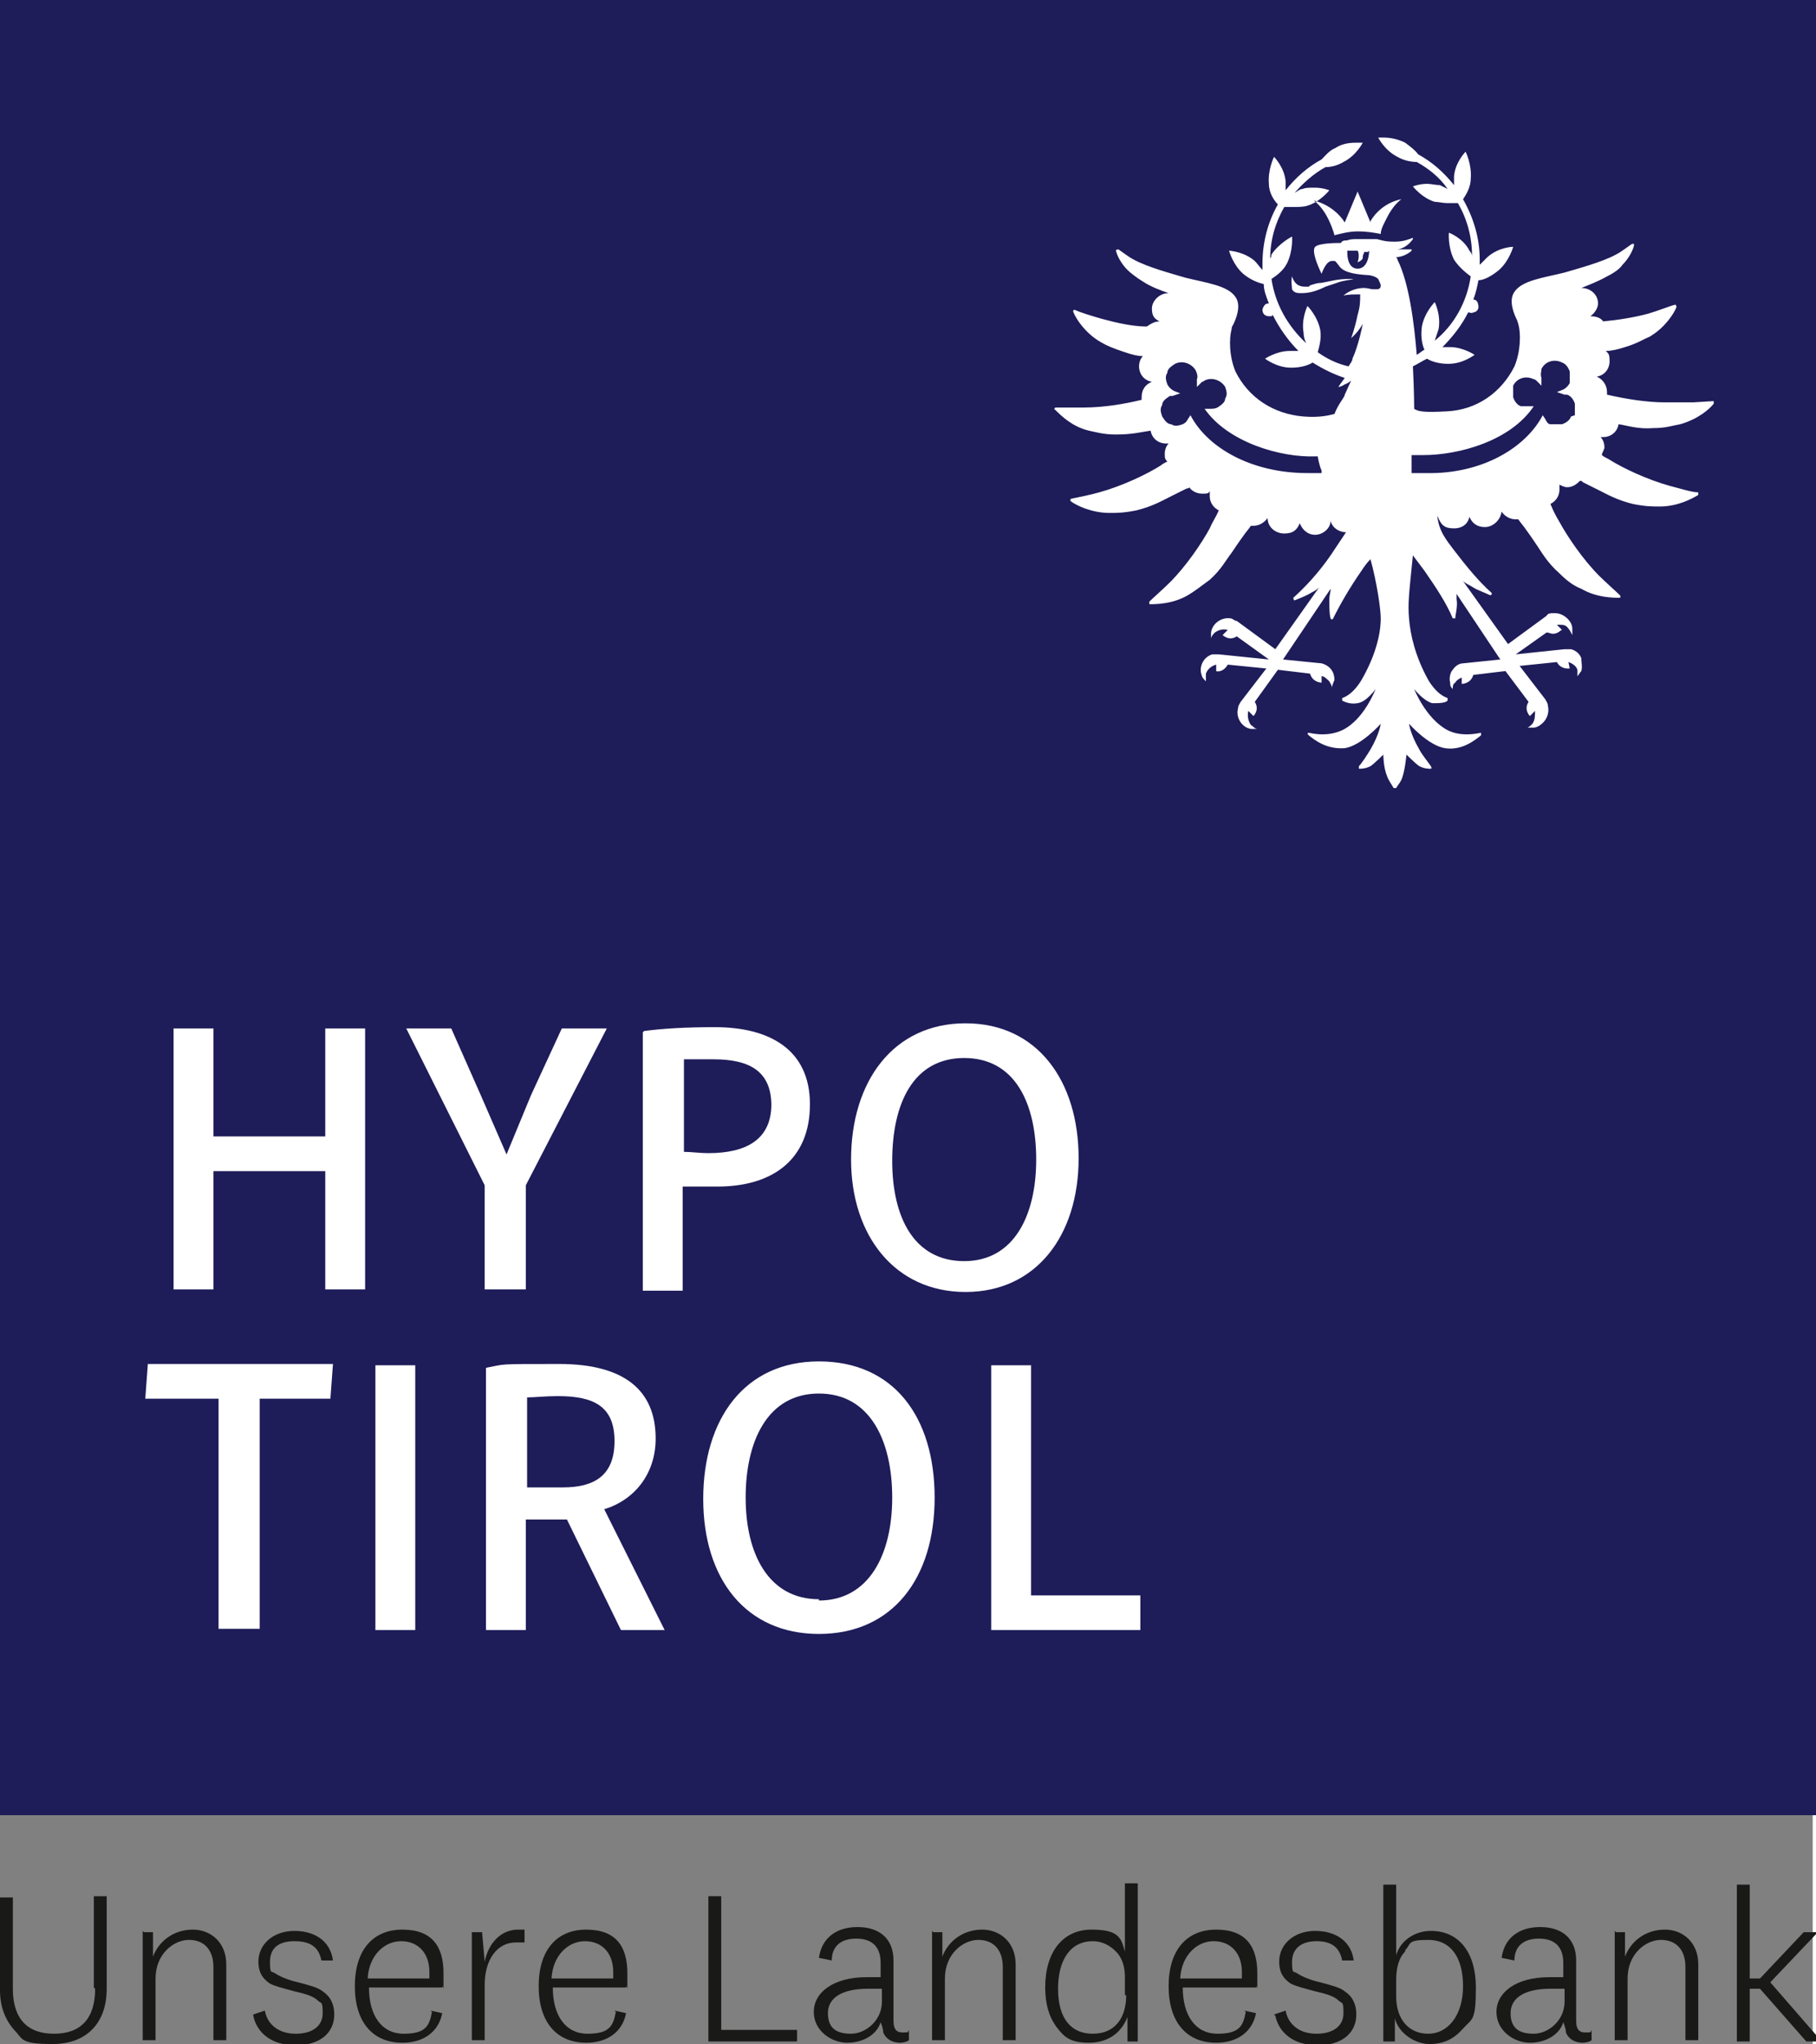 <svg width="141.7" height="159.5" preserveAspectRatio="xMinYMin meet" viewBox="0 0 141 159" xmlns="http://www.w3.org/2000/svg" version="1.0" fill-rule="evenodd" xmlns:xlink="http://www.w3.org/1999/xlink"><rect x="0" y="0" width="141" height="159" fill="#808080" stroke="none"/><title>...</title><desc>...</desc><g id="group" transform="scale(1,-1) translate(0,-159)" clip="0 0 141 159"><g transform=""><g transform=" matrix(1,0,0,-1,0,159.5)"><g transform=""><g transform=""><path d="M 7.3 155.1 L 7.3 148 L 8.3 148 L 8.3 155.2 C 8.3 157.9 6.7 159.5 4.1 159.5 C 1.5 159.5 1.8 159.1 1.1 158.4 C 0.4 157.6 0 156.6 0 155.3 L 0 148.1 L 1 148.1 L 1 155.2 C 1 157.5 2.1 158.7 4.2 158.7 C 6.3 158.7 7.4 157.5 7.4 155.2 Z " style="stroke: none; stroke-linecap: butt; stroke-width: 1; fill: rgb(10%,10%,9%); fill-rule: evenodd;"/></g><g transform=""><path d="M 11.2 150.8 L 11.9 150.8 L 11.9 152.7 C 12.4 151.4 13.6 150.6 15 150.6 C 16.4 150.6 17.6 151.6 17.6 153.3 L 17.6 159.2 L 16.6 159.2 L 16.6 153.5 C 16.6 152.2 15.9 151.4 14.7 151.4 C 13.5 151.4 12.1 152.5 12.1 154.4 L 12.1 159.2 L 11.1 159.2 L 11.1 150.7 Z " style="stroke: none; stroke-linecap: butt; stroke-width: 1; fill: rgb(10%,10%,9%); fill-rule: evenodd;"/></g><g transform=""><path d="M 19.7 157.2 L 20.6 156.9 C 20.8 158 21.7 158.7 23 158.7 C 24.3 158.7 25.1 158.1 25.1 157.1 C 25.1 156.1 25 156.4 24.7 156.1 C 24.4 155.8 23.8 155.6 22.9 155.4 C 21.8 155.1 21.4 155 21 154.8 C 20.4 154.4 20.1 153.9 20.1 153.1 C 20.1 151.7 21.3 150.7 22.9 150.7 C 24.5 150.7 25.7 151.5 25.9 153 L 25 153 C 24.8 152 24.2 151.5 22.9 151.5 C 21.6 151.5 21 152.1 21 153.1 C 21 154.1 21.1 153.8 21.4 154 C 21.7 154.2 22.3 154.5 23.2 154.7 C 24.3 155 24.7 155.1 25.1 155.4 C 25.7 155.8 26 156.4 26 157.2 C 26 158.7 24.8 159.6 23 159.6 C 21.2 159.6 20 158.7 19.7 157.3 Z " style="stroke: none; stroke-linecap: butt; stroke-width: 1; fill: rgb(10%,10%,9%); fill-rule: evenodd;"/></g><g transform=""><path d="M 33.5 156.9 L 34.4 157.1 C 34.1 158.6 32.9 159.4 31.3 159.4 C 29 159.4 27.6 157.8 27.6 155 C 27.6 152.2 29 150.6 31.3 150.6 C 33.6 150.6 34.5 151.9 34.5 154 C 34.5 156.1 34.5 154.7 34.4 155.1 L 28.7 155.1 C 28.7 157.3 29.7 158.7 31.4 158.7 C 33.1 158.7 33.4 158.1 33.6 157 Z M 28.6 154.4 L 33.4 154.4 C 33.4 154.3 33.4 154.2 33.4 153.9 C 33.4 152.4 32.5 151.5 31.2 151.5 C 29.9 151.5 28.7 152.6 28.6 154.4 Z " style="stroke: none; stroke-linecap: butt; stroke-width: 1; fill: rgb(10%,10%,9%); fill-rule: evenodd;"/></g><g transform=""><path d="M 36.7 159.3 L 36.7 150.8 L 37.5 150.8 L 37.7 153.1 C 38 151.6 39 150.6 40.3 150.6 C 41.6 150.6 40.7 150.6 40.8 150.6 L 40.8 151.6 C 40.6 151.6 40.4 151.6 40.1 151.6 C 38.7 151.6 37.7 152.9 37.7 154.9 L 37.7 159.2 L 36.7 159.2 Z " style="stroke: none; stroke-linecap: butt; stroke-width: 1; fill: rgb(10%,10%,9%); fill-rule: evenodd;"/></g><g transform=""><path d="M 47.8 156.9 L 48.7 157.1 C 48.4 158.6 47.2 159.4 45.6 159.4 C 43.3 159.4 41.9 157.8 41.9 155 C 41.9 152.2 43.3 150.6 45.6 150.6 C 47.9 150.6 48.8 151.9 48.8 154 C 48.8 156.1 48.8 154.7 48.7 155.1 L 43 155.1 C 43 157.3 44 158.7 45.7 158.7 C 47.4 158.7 47.7 158.1 47.9 157 Z M 42.9 154.4 L 47.7 154.4 C 47.7 154.3 47.7 154.2 47.7 153.9 C 47.7 152.4 46.8 151.5 45.5 151.5 C 44.2 151.5 43 152.6 42.9 154.4 Z " style="stroke: none; stroke-linecap: butt; stroke-width: 1; fill: rgb(10%,10%,9%); fill-rule: evenodd;"/></g><g transform=""><path d="M 55.1 159.3 L 55.1 148 L 56.1 148 L 56.1 158.4 L 62 158.4 L 62 159.3 L 55.1 159.3 Z " style="stroke: none; stroke-linecap: butt; stroke-width: 1; fill: rgb(10%,10%,9%); fill-rule: evenodd;"/></g><g transform=""><path d="M 69.5 153.3 L 69.5 157.7 C 69.5 158.3 69.7 158.6 70.2 158.6 C 70.7 158.6 70.6 158.6 70.7 158.4 L 70.7 159.2 C 70.6 159.3 70.3 159.4 70 159.4 C 69.4 159.4 68.9 159.1 68.7 158.6 C 68.7 158.5 68.7 158.3 68.5 157.8 C 68.2 158.8 67.1 159.4 65.9 159.4 C 64.7 159.4 63.3 158.5 63.3 157 C 63.3 155.5 64.8 154.3 67.4 154.3 C 70 154.3 68.1 154.3 68.5 154.3 L 68.5 153.2 C 68.5 151.9 67.8 151.3 66.6 151.3 C 65.4 151.3 64.7 151.9 64.7 153 L 63.7 152.8 C 63.9 151.3 65 150.4 66.7 150.4 C 68.4 150.4 69.5 151.3 69.5 153 Z M 68.6 156.1 L 68.6 155.2 C 68.3 155.2 67.9 155.2 67.5 155.2 C 65.5 155.2 64.4 155.9 64.4 157.1 C 64.4 158.3 65.1 158.7 66.2 158.7 C 67.3 158.7 68.6 157.7 68.6 156.2 Z " style="stroke: none; stroke-linecap: butt; stroke-width: 1; fill: rgb(10%,10%,9%); fill-rule: evenodd;"/></g><g transform=""><path d="M 72.6 150.8 L 73.3 150.8 L 73.3 152.7 C 73.8 151.4 75 150.6 76.4 150.6 C 77.8 150.6 79 151.6 79 153.3 L 79 159.2 L 78 159.2 L 78 153.5 C 78 152.2 77.3 151.4 76.1 151.4 C 74.9 151.4 73.5 152.5 73.5 154.4 L 73.5 159.2 L 72.5 159.2 L 72.5 150.7 Z " style="stroke: none; stroke-linecap: butt; stroke-width: 1; fill: rgb(10%,10%,9%); fill-rule: evenodd;"/></g><g transform=""><path d="M 88.5 159.3 L 87.7 159.3 L 87.7 157.4 C 87.2 158.7 86.1 159.4 84.7 159.4 C 83.3 159.4 82.8 159 82.2 158.2 C 81.6 157.4 81.3 156.4 81.3 155.1 C 81.3 152.3 82.7 150.6 84.9 150.6 C 87.1 150.6 87.2 151.3 87.5 152.3 L 87.5 147 L 88.5 147 L 88.5 159.2 Z M 87.5 155.7 L 87.5 154.3 C 87.5 153.5 87.3 152.8 86.8 152.3 C 86.3 151.8 85.7 151.5 85 151.5 C 83.3 151.5 82.3 152.9 82.3 155.2 C 82.3 157.5 83.3 158.7 85 158.7 C 86.7 158.7 87.6 157.5 87.6 155.7 Z " style="stroke: none; stroke-linecap: butt; stroke-width: 1; fill: rgb(10%,10%,9%); fill-rule: evenodd;"/></g><g transform=""><path d="M 96.8 156.9 L 97.7 157.1 C 97.4 158.6 96.2 159.4 94.6 159.4 C 92.3 159.4 90.9 157.8 90.9 155 C 90.9 152.2 92.3 150.6 94.6 150.6 C 96.9 150.6 97.8 151.9 97.8 154 C 97.8 156.1 97.8 154.7 97.7 155.1 L 92 155.1 C 92 157.3 93 158.7 94.7 158.7 C 96.4 158.7 96.7 158.1 96.9 157 Z M 91.8 154.4 L 96.6 154.4 C 96.6 154.3 96.6 154.2 96.6 153.9 C 96.6 152.4 95.7 151.5 94.4 151.5 C 93.1 151.5 91.9 152.6 91.8 154.4 Z " style="stroke: none; stroke-linecap: butt; stroke-width: 1; fill: rgb(10%,10%,9%); fill-rule: evenodd;"/></g><g transform=""><path d="M 99.1 157.2 L 100 156.9 C 100.2 158 101.1 158.7 102.4 158.7 C 103.7 158.7 104.5 158.1 104.5 157.1 C 104.5 156.1 104.4 156.4 104.1 156.1 C 103.8 155.8 103.2 155.6 102.3 155.4 C 101.2 155.1 100.8 155 100.4 154.8 C 99.8 154.4 99.5 153.9 99.5 153.1 C 99.5 151.7 100.7 150.7 102.3 150.7 C 103.9 150.7 105.1 151.5 105.3 153 L 104.4 153 C 104.2 152 103.6 151.5 102.4 151.5 C 101.2 151.5 100.5 152.1 100.5 153.1 C 100.5 154.1 100.6 153.8 100.9 154 C 101.2 154.2 101.8 154.5 102.7 154.7 C 103.8 155 104.2 155.1 104.6 155.4 C 105.2 155.8 105.5 156.4 105.5 157.2 C 105.5 158.7 104.3 159.6 102.5 159.6 C 100.7 159.6 99.5 158.7 99.2 157.3 Z " style="stroke: none; stroke-linecap: butt; stroke-width: 1; fill: rgb(10%,10%,9%); fill-rule: evenodd;"/></g><g transform=""><path d="M 107.6 147.1 L 108.6 147.1 L 108.6 152.6 C 108.9 151.5 110 150.7 111.3 150.7 C 113.5 150.7 114.8 152.4 114.8 155.1 C 114.8 157.8 114.5 157.5 113.8 158.3 C 113.1 159.1 112.3 159.5 111.2 159.5 C 110.1 159.5 108.8 158.7 108.5 157.5 L 108.5 159.3 L 107.6 159.3 L 107.6 147.1 Z M 109.3 152.3 C 108.8 152.8 108.6 153.6 108.6 154.5 L 108.6 155.8 C 108.6 157.6 109.6 158.7 111.1 158.7 C 112.6 158.7 113.8 157.3 113.8 155 C 113.8 152.7 112.8 151.4 111.1 151.4 C 109.4 151.4 109.8 151.7 109.3 152.2 Z " style="stroke: none; stroke-linecap: butt; stroke-width: 1; fill: rgb(10%,10%,9%); fill-rule: evenodd;"/></g><g transform=""><path d="M 122.6 153.3 L 122.6 157.7 C 122.6 158.3 122.8 158.6 123.3 158.6 C 123.8 158.6 123.7 158.6 123.8 158.4 L 123.8 159.2 C 123.7 159.3 123.4 159.4 123.1 159.4 C 122.5 159.4 122 159.1 121.8 158.6 C 121.8 158.5 121.8 158.3 121.6 157.8 C 121.3 158.8 120.2 159.4 119 159.4 C 117.8 159.4 116.4 158.5 116.4 157 C 116.4 155.5 117.9 154.3 120.5 154.3 C 123.1 154.3 121.2 154.3 121.6 154.3 L 121.6 153.2 C 121.6 151.9 120.9 151.3 119.7 151.3 C 118.5 151.3 117.8 151.9 117.8 153 L 116.8 152.8 C 117 151.3 118.1 150.4 119.8 150.4 C 121.5 150.4 122.6 151.3 122.6 153 Z M 121.7 156.1 L 121.7 155.2 C 121.4 155.2 121 155.2 120.6 155.2 C 118.6 155.2 117.5 155.9 117.5 157.1 C 117.5 158.3 118.2 158.7 119.3 158.7 C 120.4 158.7 121.7 157.7 121.7 156.2 Z " style="stroke: none; stroke-linecap: butt; stroke-width: 1; fill: rgb(10%,10%,9%); fill-rule: evenodd;"/></g><g transform=""><path d="M 125.7 150.8 L 126.4 150.8 L 126.4 152.7 C 126.9 151.4 128.1 150.6 129.5 150.6 C 130.9 150.6 132.1 151.6 132.1 153.3 L 132.1 159.2 L 131.1 159.2 L 131.1 153.5 C 131.1 152.2 130.4 151.4 129.2 151.4 C 128 151.4 126.6 152.5 126.6 154.4 L 126.6 159.2 L 125.6 159.2 L 125.6 150.7 Z " style="stroke: none; stroke-linecap: butt; stroke-width: 1; fill: rgb(10%,10%,9%); fill-rule: evenodd;"/></g><g transform=""><path d="M 141.4 150.8 L 137.7 154.7 L 141.7 159.3 L 140.5 159.3 L 136.9 155.2 L 136.1 155.2 L 136.1 159.3 L 135.1 159.3 L 135.1 147.1 L 136.1 147.1 L 136.1 154.4 L 136.9 154.4 L 140.3 150.8 L 141.5 150.8 Z " style="stroke: none; stroke-linecap: butt; stroke-width: 1; fill: rgb(10%,10%,9%); fill-rule: evenodd;"/></g></g><g transform=""><rect x="0.0" y="0.0" width="141.7" height="141.7" style="stroke: none; stroke-linecap: butt; stroke-width: 1; fill: rgb(12%,11%,35%); fill-rule: evenodd;"/><g transform=""><path d="M 106.6 17.8 L 105.6 15.4 L 104.6 17.8 C 103.7 16.4 102.2 16.1 102.2 16.1 C 102.6 16.4 103 16.9 103.3 17.5 C 103.5 17.9 103.7 18.4 103.8 18.8 C 104.2 18.7 104.9 18.5 105.6 18.5 C 106.3 18.5 106.9 18.6 107.4 18.7 C 107.4 18.3 107.7 17.8 107.9 17.4 C 108.2 16.8 108.6 16.3 109 16 C 109 16 107.5 16.2 106.6 17.7 Z M 122.2 32.9 C 122.1 33.2 121.8 33.4 121.5 33.5 C 121.2 33.5 120.9 33.5 120.6 33.5 C 120.4 33.5 120.3 33.3 120.2 33.1 L 120 32.8 C 118.7 35.3 115.3 37.4 110.9 37.3 C 110.7 37.3 110.5 37.3 110.3 37.3 L 109.8 37.3 C 109.8 37.3 109.8 36.6 109.8 36.6 L 109.8 35.9 C 109.8 35.9 110.7 35.9 110.7 35.9 C 113.5 35.9 117.5 34.8 119.3 32.1 L 118.9 32.1 C 118.7 32.1 118.5 32.1 118.3 32.1 C 118 32 117.8 31.7 117.7 31.4 C 117.7 31.1 117.7 30.8 117.7 30.5 C 118 29.9 118.7 29.7 119.3 30 C 119.3 30 119.4 30 119.5 30.1 L 119.9 30.5 L 119.9 29.9 C 119.8 29.6 119.9 29.4 119.9 29.2 C 120.2 28.6 120.9 28.4 121.5 28.7 C 121.8 28.8 122 29.1 122.1 29.4 C 122.1 29.7 122.1 30 122.1 30.3 C 122 30.5 121.8 30.7 121.6 30.8 L 121.1 31 L 121.7 31.2 C 121.7 31.2 121.9 31.2 121.9 31.2 C 122.2 31.3 122.4 31.6 122.5 31.9 C 122.5 32.2 122.5 32.5 122.5 32.8 Z M 106.5 20 C 106.5 20 106.5 21.4 105.6 21.4 C 104.7 21.4 104.8 20 104.8 20 C 104.8 20 104.8 20 105.1 20 C 105.3 20 105.6 20 105.6 20 C 105.6 20 105.8 20.3 105.6 20.9 C 105.6 20.9 105.9 20.8 106 20.6 C 106 20.5 106 20.3 106.1 20.2 C 106.1 20.2 106.1 20.1 106.1 20.1 C 106.3 20.1 106.4 20.1 106.4 20.1 Z M 102.5 37.3 L 102.3 37.3 C 102.1 37.3 101.9 37.3 101.7 37.3 C 97.3 37.3 93.9 35.3 92.6 32.8 L 92.4 33.1 C 92.3 33.3 92.2 33.4 92 33.5 C 91.7 33.6 91.4 33.7 91.1 33.5 C 90.8 33.5 90.6 33.2 90.4 32.9 C 90.3 32.6 90.2 32.3 90.4 32 C 90.4 31.7 90.7 31.5 91 31.3 C 91 31.3 91.1 31.3 91.2 31.3 L 91.8 31.1 L 91.3 30.9 C 91.1 30.8 90.9 30.6 90.8 30.4 C 90.7 30.1 90.6 29.8 90.8 29.5 C 90.8 29.2 91.1 29 91.4 28.8 C 92 28.5 92.7 28.8 93 29.3 C 93.1 29.5 93.2 29.8 93.1 30 L 93.1 30.6 C 93.1 30.6 93.5 30.2 93.5 30.2 C 93.5 30.2 93.6 30.2 93.7 30.1 C 94.3 29.8 95 30.1 95.3 30.6 C 95.4 30.9 95.5 31.2 95.3 31.5 C 95.3 31.8 95 32 94.7 32.2 C 94.5 32.3 94.3 32.3 94.1 32.3 L 93.7 32.3 C 95.5 34.9 99.6 36.1 102.3 36 L 102.5 36 C 102.5 36 102.6 36.7 102.8 37.1 L 102.8 37.3 Z M 131.7 31.8 C 131.2 31.8 130.2 31.8 129.5 31.8 C 128 31.8 126.3 31.5 125 31.2 C 125 31.2 125 31.1 125 31 C 125 30.5 124.7 30 124.2 29.8 C 124.8 29.7 125.2 29.2 125.2 28.6 C 125.2 28 125.1 28 124.9 27.8 C 125.3 27.8 125.8 27.7 126.4 27.5 C 127.4 27.2 127.8 26.9 128.3 26.7 C 129.5 26 130.2 24.9 130.4 24.4 C 130.4 24.4 130.4 24.2 130.3 24.2 C 129.9 24.3 128.9 24.7 128.2 24.9 C 127.1 25.2 125.8 25.4 124.7 25.5 C 124.5 25.2 124.1 25.1 123.7 25.1 C 123.3 25.1 123.7 25.1 123.7 25.1 C 124 24.9 124.3 24.5 124.3 24.1 C 124.3 23.4 123.7 22.9 123 22.9 C 122.3 22.9 123 22.9 123 22.9 C 123.5 22.7 124.3 22.4 125 22 C 125.6 21.7 126 21.4 126.2 21.1 C 126.7 20.6 127 20 127.1 19.6 C 127.1 19.5 127.1 19.4 126.9 19.5 C 126.6 19.7 126.1 20.1 125.7 20.3 C 124.6 20.9 122.7 21.4 121.7 21.7 C 120.1 22.1 118.4 22.3 117.8 23.2 C 117.3 23.9 117.8 25 118 25.4 C 118 25.4 118.1 25.7 118.1 25.7 C 118.3 26.4 118.3 27.8 117.8 29 C 116.8 31 114.9 32.4 112.5 32.5 C 110.7 32.6 110.3 32.5 110 32.3 C 110 32.3 110 30.9 109.9 29 C 110.3 28.8 110.6 28.6 111 28.4 C 111.3 28.6 111.9 28.8 112.6 28.8 C 113.3 28.8 112.6 28.8 112.7 28.8 C 113.8 28.8 114.7 28.1 114.7 28.1 L 114.7 28.1 C 114.7 28.1 114.7 28.1 114.7 28.1 C 114.7 28.1 113.8 27.5 112.8 27.5 C 111.8 27.5 112.8 27.5 112.7 27.5 C 112.5 27.5 112.4 27.5 112.2 27.5 C 113 26.7 113.7 25.8 114.2 24.8 C 114.3 24.8 114.5 24.9 114.6 24.8 C 114.8 24.8 115 24.6 115 24.4 C 115 24.1 114.9 23.8 114.6 23.8 C 114.8 23.3 114.9 22.8 115 22.3 C 115.4 22.3 116 22 116.6 21.5 C 117.4 20.8 117.7 19.7 117.7 19.7 L 117.7 19.7 C 117.7 19.7 117.7 19.7 117.7 19.7 C 117.7 19.7 116.6 19.7 115.7 20.5 C 115.5 20.7 115.3 20.9 115.1 21.1 C 115.1 21 115.1 20.8 115.1 20.7 C 115.1 19 114.6 17.4 113.8 16 C 114 15.7 114.4 15.1 114.4 14.4 C 114.5 13.3 114 12.3 114 12.3 L 114 12.3 C 114 12.3 114 12.3 114 12.3 C 114 12.3 113.2 13.1 113.1 14.2 C 113.1 14.4 113.1 14.7 113.1 14.9 C 112.3 13.9 111.4 13.1 110.3 12.5 C 110.1 12.2 109.7 11.9 109.3 11.6 C 108.7 11.3 108.1 11.2 107.6 11.2 C 107.1 11.2 107.2 11.2 107.2 11.2 L 107.2 11.2 C 107.2 11.2 107.2 11.2 107.2 11.2 C 107.2 11.2 107.7 12.2 108.7 12.7 C 109.2 13 109.8 13.1 110.2 13.1 C 111.1 13.6 112 14.3 112.6 15.2 C 112.4 15.1 112.2 15 112 14.9 C 111.7 14.9 111.3 14.8 111 14.8 C 110.4 14.8 109.9 15 109.9 15 L 109.9 15 C 109.9 15 109.9 15 109.9 15 C 109.9 15 110.6 15.9 111.6 16.2 C 111.9 16.2 112.2 16.3 112.6 16.3 C 113 16.3 113.2 16.3 113.4 16.3 C 114.1 17.5 114.5 18.9 114.5 20.4 C 114.5 20.3 114.4 20.1 114.3 20 C 113.8 19 112.7 18.6 112.7 18.6 L 112.7 18.6 C 112.7 18.6 112.7 18.6 112.7 18.6 C 112.7 18.6 112.6 19.7 113.1 20.7 C 113.5 21.3 114 21.7 114.4 22 C 114.1 24 113.1 25.8 111.6 27 C 111.7 26.7 111.8 26.4 111.9 26.1 C 112.1 25 111.6 24 111.6 24 L 111.6 24 C 111.6 24 111.6 24 111.6 24 C 111.6 24 110.8 24.8 110.6 25.9 C 110.5 26.6 110.6 27.3 110.8 27.7 C 110.6 27.8 110.4 28 110.2 28.1 C 110 25.6 109.6 22.5 108.7 20.7 C 108.7 20.7 108.7 20.6 108.6 20.5 C 109.1 20.5 109.6 20.2 109.8 20 C 109.8 20 109.8 19.9 109.8 19.9 C 109.5 19.9 109 19.9 108.4 19.9 C 108.4 19.9 108.4 19.9 108.4 19.9 C 108.4 19.9 108.5 19.9 108.6 19.9 C 109.2 19.9 109.7 19.4 109.9 19.1 C 109.9 19.1 109.9 18.9 109.9 19 C 109.6 19.1 109.2 19.3 108.5 19.3 C 108.1 19.3 107.8 19.3 107.1 19.1 C 106.6 19.1 106 19.1 105.6 19.1 C 105.3 19.1 105 19.1 104.8 19.2 C 104.6 19.2 104.4 19.2 104.3 19.4 C 104 19.4 102.6 19.4 102.3 19.7 C 102 20 102.5 21.2 102.8 21.8 C 102.9 21.5 103.2 20.8 103.6 20.8 C 104 20.8 103.7 20.8 103.8 20.8 C 103.9 20.8 104 21 104.1 21.1 C 104.3 21.4 104.6 21.8 106.4 21.9 C 106.6 21.9 107 22 107.2 22.2 C 107.2 22.2 107.4 22.6 107.4 22.7 C 107.4 22.9 107.3 23 107.1 23 C 106.9 23 106.9 23 106.8 23 C 106.6 23 106.4 22.9 106.1 22.9 C 105.8 22.9 106.1 22.9 106.1 22.9 C 105.3 22.9 104.7 23.3 104.5 23.5 C 104.8 23.4 105.3 23.4 105.8 23.4 C 105.8 24 105.8 24.3 105.6 25 C 105.4 26 105.1 26.8 105.1 26.8 C 105.1 26.8 105.6 26.4 106 25.7 C 106 25.7 105.7 27.3 105.2 28.4 C 105.2 28.6 105 28.8 104.9 29 C 104 28.8 103.2 28.4 102.5 27.9 C 102.6 27.5 102.8 26.9 102.7 26.2 C 102.5 25.1 101.7 24.3 101.7 24.3 L 101.7 24.3 C 101.7 24.3 101.7 24.3 101.7 24.3 C 101.7 24.3 101.2 25.3 101.4 26.4 C 101.4 26.7 101.5 27 101.6 27.2 C 100.2 25.9 99.2 24.2 98.9 22.2 C 99.2 22 99.8 21.6 100.1 21 C 100.6 20 100.5 18.9 100.5 18.9 L 100.5 18.9 C 100.5 18.9 100.5 18.9 100.5 18.9 C 100.5 18.9 99.5 19.4 98.9 20.3 C 98.9 20.3 98.9 20.5 98.8 20.6 C 98.8 19.2 99.2 17.8 99.9 16.6 C 100.1 16.6 100.4 16.6 100.7 16.6 C 101 16.6 101.4 16.6 101.7 16.5 C 102.7 16.2 103.4 15.3 103.4 15.3 L 103.4 15.3 C 103.4 15.3 103.4 15.3 103.4 15.3 C 103.4 15.3 102.9 15.1 102.3 15.1 C 101.7 15.1 101.6 15.1 101.3 15.2 C 101.1 15.2 100.9 15.4 100.7 15.5 C 101.4 14.7 102.2 14 103.1 13.5 C 103.5 13.5 104 13.4 104.5 13.1 C 105.5 12.6 106 11.6 106 11.6 L 106 11.6 C 106 11.6 106 11.6 106 11.6 C 106 11.6 105.8 11.6 105.6 11.6 C 105.2 11.6 104.5 11.6 103.9 12 C 103.4 12.2 103.1 12.6 102.8 12.9 C 101.7 13.5 100.8 14.3 100 15.3 C 100 15.1 100 14.8 100 14.6 C 99.9 13.5 99.1 12.7 99.1 12.7 L 99.1 12.7 C 99.1 12.7 99.1 12.7 99.1 12.7 C 99.1 12.7 98.6 13.7 98.7 14.8 C 98.7 15.5 99.1 16.1 99.4 16.4 C 98.6 17.8 98.2 19.4 98.2 21 C 98.2 22.6 98.2 21.3 98.2 21.5 C 98 21.3 97.8 21 97.6 20.8 C 96.8 20.1 95.7 20 95.6 20 L 95.6 20 C 95.6 20 95.6 20 95.6 20 C 95.6 20 95.9 21.1 96.7 21.8 C 97.3 22.3 97.9 22.5 98.3 22.6 C 98.3 23.1 98.5 23.6 98.7 24.1 C 98.7 24.1 98.5 24.1 98.4 24.2 C 98.3 24.3 98.2 24.5 98.2 24.6 C 98.2 24.9 98.4 25.1 98.7 25.1 C 99 25.1 98.9 25.1 99 25 C 99.5 26 100.2 27 101 27.8 C 100.8 27.8 100.6 27.8 100.4 27.8 C 100.4 27.8 100.4 27.8 100.3 27.8 C 99.3 27.8 98.4 28.4 98.4 28.4 L 98.4 28.4 C 98.4 28.4 98.4 28.4 98.4 28.4 C 98.4 28.4 99.3 29.1 100.4 29.1 C 100.4 29.1 100.4 29.1 100.5 29.1 C 101.2 29.1 101.8 28.9 102.1 28.7 C 102.9 29.2 103.7 29.6 104.6 29.9 C 104.3 30.3 104.1 30.6 104.1 30.6 C 104.1 30.6 104.3 30.6 104.6 30.4 C 104.9 30.3 105.1 30.1 105.1 30.1 C 105.1 30.1 104.6 31.2 104.6 31.2 C 104.6 31.4 104.1 31.9 103.8 32.7 C 103.4 32.8 102.7 33 101.4 32.9 C 99 32.7 97.1 31.4 96.1 29.4 C 95.6 28.2 95.6 26.8 95.8 26.1 C 95.8 26.1 95.8 25.9 95.9 25.8 C 96.1 25.4 96.6 24.3 96.1 23.6 C 95.5 22.7 93.8 22.5 92.2 22.1 C 91.2 21.8 89.3 21.3 88.2 20.7 C 87.8 20.5 87.3 20.1 87 19.9 C 87 19.9 86.8 19.9 86.8 20 C 86.9 20.4 87.2 21 87.7 21.5 C 87.9 21.7 88.4 22.1 88.9 22.4 C 89.5 22.8 90.3 23.1 90.9 23.3 C 90.9 23.3 90.9 23.3 90.9 23.3 C 90.2 23.3 89.6 23.9 89.6 24.5 C 89.6 25.1 89.8 25.3 90.2 25.5 C 90.2 25.5 90.2 25.5 90.2 25.5 C 89.8 25.5 89.5 25.7 89.2 25.9 C 88.1 25.9 86.8 25.6 85.7 25.3 C 85 25.1 84 24.8 83.6 24.6 C 83.6 24.6 83.4 24.6 83.5 24.8 C 83.7 25.3 84.4 26.4 85.6 27.1 C 86.1 27.4 86.6 27.6 87.5 27.9 C 88.1 28.1 88.5 28.2 88.9 28.2 C 88.7 28.4 88.6 28.7 88.6 29 C 88.6 29.6 89 30.1 89.6 30.2 C 89.1 30.4 88.8 30.8 88.8 31.4 C 88.8 32 88.8 31.5 88.8 31.6 C 87.6 31.9 85.9 32.2 84.3 32.2 C 83.5 32.2 82.5 32.2 82.1 32.2 C 82.1 32.2 81.9 32.3 82.1 32.4 C 82.5 32.8 83.4 33.7 84.7 34 C 85.2 34.1 85.8 34.3 86.8 34.3 C 88.1 34.3 88.8 34.1 89.5 34 C 89.5 34 89.5 34 89.5 34 C 89.6 34.6 90.1 35 90.7 35 C 91.3 35 90.8 35 90.9 35 C 90.7 35.2 90.6 35.5 90.6 35.8 C 90.6 36.1 90.6 36.2 90.8 36.4 C 90.6 36.5 90.4 36.6 90.3 36.7 C 89.2 37.4 87.3 38.3 85.5 38.8 C 84.8 39 83.8 39.2 83.3 39.3 C 83.3 39.3 83.2 39.4 83.3 39.5 C 83.7 39.8 84.9 40.4 86.3 40.4 C 86.9 40.4 87.4 40.4 88.4 40.2 C 89.6 39.9 90.3 39.5 90.9 39.2 C 90.9 39.2 91.9 38.7 92.3 38.5 C 92.3 38.5 92.5 38.5 92.5 38.4 C 92.7 38.7 93.1 38.9 93.5 38.9 C 93.9 38.9 94 38.9 94.1 38.7 C 94.1 38.8 94.1 39 94.1 39.1 C 94.1 39.6 94.4 40 94.8 40.2 C 94.6 40.7 94.3 41.1 94.1 41.6 C 93.5 42.7 92.3 44.5 91 45.8 C 90.5 46.3 89.7 47 89.4 47.3 C 89.4 47.3 89.4 47.5 89.4 47.5 C 89.9 47.5 91.2 47.5 92.4 46.8 C 92.9 46.5 93.3 46.2 94.1 45.6 C 95 44.8 95.4 44 95.8 43.5 C 95.8 43.5 96.4 42.6 96.7 42.2 C 96.9 41.9 97.1 41.7 97.3 41.4 C 97.3 41.4 97.4 41.4 97.5 41.4 C 97.9 41.4 98.3 41.2 98.6 40.8 C 98.6 41.5 99.2 42 99.9 42 C 100.6 42 100.9 41.7 101.1 41.2 C 101.3 41.7 101.7 42.1 102.3 42.1 C 102.9 42.1 103.5 41.6 103.5 41 C 103.6 41.5 104.1 41.9 104.7 41.9 C 104.3 42.5 103.9 43.1 103.5 43.7 C 102.6 45 101.6 46.1 100.6 47 C 100.6 47 100.6 47.2 100.7 47.2 C 101.2 47 101.7 46.8 102 46.6 C 102.2 46.5 102.4 46.4 102.6 46.2 L 99.2 51 L 96.2 48.8 C 96 48.8 95.9 48.6 95.7 48.6 C 95 48.5 94.3 49 94.2 49.7 C 94.2 49.9 94.2 50 94.2 50.2 C 94.2 50 94.4 49.8 94.5 49.7 C 94.8 49.5 95.1 49.4 95.5 49.5 L 95.1 49.9 C 95.1 49.9 95.6 50.4 96.2 50 L 98.7 51.8 L 94.8 51.4 C 94.6 51.4 94.4 51.4 94.3 51.4 C 93.6 51.6 93.2 52.4 93.5 53.1 C 93.5 53.2 93.7 53.4 93.8 53.5 C 93.8 53.3 93.8 53.1 93.8 52.9 C 93.9 52.6 94.2 52.3 94.6 52.2 L 94.6 52.7 C 94.5 52.7 95.1 52.9 95.5 52.2 L 98.5 52.5 L 96.5 55.1 C 96.4 55.3 96.3 55.4 96.3 55.6 C 96.1 56.3 96.6 57.1 97.3 57.2 C 97.5 57.2 97.6 57.2 97.8 57.2 C 97.6 57.2 97.5 57 97.3 56.9 C 97.1 56.6 97 56.2 97.1 55.8 L 97.5 56.2 C 97.5 56.2 98 55.7 97.6 55.1 L 99.4 52.6 L 101.9 52.9 C 102.1 53.6 102.8 53.6 102.8 53.6 L 102.8 53.1 C 103 53.1 103.2 53.3 103.4 53.5 C 103.5 53.7 103.6 53.8 103.6 54 C 103.6 53.9 103.7 53.6 103.8 53.4 C 103.8 52.8 103.5 52.3 102.8 52.1 L 99.8 51.8 L 103.5 46.3 C 103.5 46.6 103.4 46.8 103.4 47.1 C 103.4 47.7 103.4 48.3 103.5 48.6 C 103.5 48.7 103.7 48.7 103.7 48.6 C 104.3 47.4 105 46.2 105.9 44.9 C 106.1 44.6 106.3 44.3 106.6 44 C 107.1 45.8 107.4 47.9 107.4 48.6 C 107.4 49.8 107 51.5 105.9 53.4 C 105.3 54.4 104.7 54.7 104.4 54.8 C 104.4 54.8 104.4 54.9 104.4 55 C 104.6 55.1 105 55.3 105.6 55.2 C 106.3 55.1 107 54.1 107 54.1 C 107 54.1 106.1 56.5 104.4 57.3 C 103.3 57.8 102.3 57.6 101.8 57.5 C 101.8 57.5 101.6 57.5 101.8 57.7 C 102.3 58.1 103.2 58.8 104.6 58.7 C 105.9 58.5 107.4 56.8 107.4 56.8 C 107.4 56.8 107.3 57.6 106.6 58.8 C 106.3 59.3 105.9 59.9 105.7 60.1 C 105.7 60.1 105.7 60.2 105.7 60.3 C 105.9 60.3 106.2 60.3 106.6 60.1 C 106.9 59.9 107.6 59.2 107.6 59.2 C 107.6 59.2 107.6 60.2 107.9 60.9 C 108 61.2 108.3 61.6 108.4 61.8 C 108.4 61.8 108.5 61.8 108.6 61.8 C 108.7 61.6 109 61.3 109.1 60.9 C 109.3 60.3 109.4 59.2 109.4 59.2 C 109.4 59.2 110.1 59.9 110.4 60.1 C 110.8 60.3 111.1 60.3 111.3 60.3 C 111.3 60.3 111.4 60.3 111.3 60.1 C 111.1 59.8 110.6 59.2 110.4 58.8 C 109.7 57.6 109.6 56.8 109.6 56.8 C 109.6 56.8 111.1 58.5 112.4 58.7 C 113.7 58.9 114.7 58.1 115.2 57.7 C 115.2 57.7 115.2 57.5 115.2 57.5 C 114.7 57.6 113.6 57.8 112.6 57.3 C 110.9 56.4 110 54.1 110 54.1 C 110 54.1 110.7 55 111.4 55.2 C 111.9 55.2 112.4 55.2 112.6 55 C 112.6 55 112.6 54.8 112.6 54.8 C 112.3 54.7 111.7 54.4 111.1 53.4 C 110.1 51.6 109.7 49.9 109.6 48.6 C 109.5 47.4 109.6 46.7 109.9 43.7 L 109.9 43.7 C 110.2 44.1 110.5 44.5 110.8 44.9 C 111.7 46.2 112.5 47.4 113 48.6 C 113 48.6 113.2 48.6 113.2 48.6 C 113.2 48.3 113.4 47.7 113.3 47.1 C 113.3 47 113.3 46.8 113.3 46.7 L 116.7 51.8 L 113.8 52.1 L 113.8 52.1 C 113.5 52.1 113.2 52.3 113 52.6 C 112.8 52.8 112.7 53.3 112.8 53.6 C 112.8 53.8 112.8 53.9 113 54.1 L 113 54.1 C 113 54.2 113 54.1 113 54.1 C 113 53.9 113 53.7 113.2 53.6 C 113.3 53.4 113.5 53.3 113.7 53.2 L 113.7 53.7 C 113.7 53.7 113.7 53.7 113.7 53.7 L 113.7 53.7 C 113.7 53.7 114.4 53.7 114.6 53 L 117.1 52.7 L 118.9 55.1 C 118.5 55.7 119 56.2 119 56.2 L 119 56.2 C 119 56.2 119.4 55.8 119.4 55.8 C 119.4 56.2 119.4 56.5 119.2 56.8 C 119.1 56.9 118.9 57.1 118.8 57.1 L 118.7 57.1 C 118.7 57.1 118.8 57.1 118.8 57.1 C 118.9 57.1 119 57.1 119.1 57.1 C 119.2 57.1 119.2 57.1 119.3 57.1 C 119.6 57.1 120 56.8 120.2 56.5 C 120.4 56.2 120.5 55.8 120.4 55.4 C 120.4 55.2 120.3 55.1 120.2 54.9 L 118.2 52.3 L 121.1 52 C 121.3 52.4 121.7 52.5 121.9 52.5 C 122.1 52.5 122.1 52.5 122.1 52.5 L 122.1 52.5 C 122.1 52.5 122 52 122 52 C 122.3 52.1 122.6 52.3 122.7 52.6 C 122.7 52.8 122.7 53 122.7 53.1 L 122.7 53.1 C 122.7 53.2 122.7 53.1 122.7 53.1 C 122.8 53 122.9 52.8 123 52.7 C 123.1 52.4 123 52 123 51.7 C 122.9 51.4 122.6 51.1 122.2 51 C 122 51 121.9 51 121.7 51 C 121.5 51 121.7 51 121.7 51 L 117.9 51.4 L 120.3 49.7 C 120.5 49.7 120.6 49.8 120.8 49.8 C 121.2 49.8 121.4 49.5 121.5 49.5 L 121.5 49.5 C 121.5 49.5 121.1 49.1 121.1 49.1 C 121.1 49.1 121.2 49.1 121.3 49.1 C 121.6 49.1 121.8 49.1 122 49.4 C 122.1 49.5 122.2 49.7 122.3 49.9 L 122.3 49.9 C 122.3 50 122.3 49.9 122.3 49.9 C 122.3 49.7 122.3 49.6 122.3 49.4 C 122.3 48.8 121.6 48.2 121 48.2 C 120.4 48.2 120.9 48.2 120.8 48.2 C 120.6 48.2 120.4 48.2 120.3 48.4 L 117.3 50.6 L 113.8 45.7 C 114 45.9 114.3 46 114.6 46.2 C 114.9 46.4 115.5 46.6 115.9 46.8 C 116 46.8 116.1 46.7 116 46.6 C 115 45.7 114.1 44.6 113.1 43.3 C 112.5 42.5 111.9 41.8 111.8 40.6 C 112.1 41.4 112.4 41.6 113.1 41.6 C 113.8 41.6 114.2 41.2 114.3 40.7 C 114.5 41.2 114.9 41.5 115.5 41.5 C 116.1 41.5 116.7 41 116.8 40.3 C 117 40.6 117.4 40.9 117.9 40.9 C 118.4 40.9 118 40.9 118.1 40.9 C 118.3 41.2 118.5 41.4 118.7 41.7 C 119 42.1 119.6 43 119.6 43 C 120 43.6 120.4 44.3 121.3 45.1 C 122 45.8 122.5 46.1 123 46.3 C 124.2 47 125.5 47 126 47 C 126 47 126.1 46.9 126 46.8 C 125.7 46.5 124.9 45.8 124.4 45.3 C 123.1 44 121.9 42.2 121.3 41.1 C 121 40.6 120.8 40.2 120.6 39.7 C 121 39.5 121.3 39.1 121.3 38.6 C 121.3 38.1 121.3 38.3 121.3 38.2 C 121.5 38.3 121.7 38.4 121.9 38.4 C 122.3 38.4 122.6 38.2 122.9 37.9 C 122.9 37.9 123.1 37.9 123.1 38 C 123.5 38.2 124.5 38.7 124.5 38.7 C 125.1 39 125.8 39.4 127 39.7 C 128 39.9 128.5 39.9 129.1 39.9 C 130.5 39.9 131.6 39.3 132.1 39 C 132.1 39 132.1 38.8 132.1 38.8 C 131.6 38.8 130.7 38.5 129.9 38.3 C 128.1 37.8 126.2 36.9 125.1 36.2 C 124.9 36.1 124.7 36 124.6 35.9 C 124.6 35.7 124.8 35.5 124.8 35.3 C 124.8 35 124.7 34.7 124.5 34.5 C 124.5 34.5 124.6 34.5 124.7 34.5 C 125.3 34.5 125.8 34.1 125.9 33.5 C 125.9 33.5 125.9 33.5 125.9 33.5 C 126.6 33.6 127.4 33.9 128.6 33.8 C 129.6 33.8 130.1 33.6 130.7 33.5 C 132.1 33.1 133 32.3 133.3 31.9 C 133.3 31.9 133.3 31.7 133.3 31.7 Z M 101.8 22.8 C 101.8 22.8 101.6 22.8 101.5 22.8 C 100.8 22.8 100.6 22.3 100.5 22 C 100.4 22.4 100.5 22.8 100.5 23 C 100.6 23.2 100.8 23.3 101.1 23.3 C 101.1 23.3 101.3 23.3 101.3 23.3 C 101.9 23.3 102.5 23.1 103.1 22.8 C 103.4 22.7 103.7 22.6 104 22.5 C 104.5 22.3 105 22.3 105.3 22.2 C 105.2 22.2 105 22.2 104.9 22.2 C 104 22.2 103.4 22.4 102.8 22.5 C 102.5 22.5 102.2 22.6 101.9 22.7 Z " style="stroke: none; stroke-linecap: butt; stroke-width: 0; fill: rgb(100%,100%,100%); fill-rule: evenodd;"/><path d="M 106.6 17.8 L 105.6 15.4 L 104.6 17.8 C 103.7 16.4 102.2 16.1 102.2 16.1 C 102.6 16.4 103 16.9 103.3 17.5 C 103.5 17.9 103.7 18.4 103.8 18.8 C 104.2 18.7 104.9 18.5 105.6 18.5 C 106.3 18.5 106.9 18.6 107.4 18.7 C 107.4 18.3 107.7 17.8 107.9 17.4 C 108.2 16.8 108.6 16.3 109 16 C 109 16 107.5 16.2 106.6 17.7 M 122.2 32.9 C 122.1 33.2 121.8 33.4 121.5 33.5 C 121.2 33.5 120.9 33.5 120.6 33.5 C 120.4 33.5 120.3 33.3 120.2 33.1 L 120 32.8 C 118.7 35.3 115.3 37.4 110.9 37.3 C 110.7 37.3 110.5 37.3 110.3 37.3 L 109.8 37.3 C 109.8 37.3 109.8 36.6 109.8 36.6 L 109.8 35.9 C 109.8 35.9 110.7 35.9 110.7 35.9 C 113.5 35.9 117.5 34.8 119.3 32.1 L 118.9 32.1 C 118.7 32.1 118.5 32.1 118.3 32.1 C 118 32 117.8 31.7 117.7 31.4 C 117.7 31.1 117.7 30.8 117.7 30.5 C 118 29.9 118.7 29.7 119.3 30 C 119.3 30 119.4 30 119.5 30.1 L 119.9 30.5 L 119.9 29.9 C 119.8 29.6 119.9 29.4 119.9 29.2 C 120.2 28.6 120.9 28.4 121.5 28.7 C 121.8 28.8 122 29.1 122.1 29.4 C 122.1 29.7 122.1 30 122.1 30.3 C 122 30.5 121.8 30.7 121.6 30.8 L 121.1 31 L 121.7 31.2 C 121.7 31.2 121.9 31.2 121.9 31.2 C 122.2 31.3 122.4 31.6 122.5 31.9 C 122.5 32.2 122.5 32.5 122.5 32.8 M 106.5 20 C 106.5 20 106.5 21.4 105.6 21.4 C 104.7 21.4 104.8 20 104.8 20 C 104.8 20 104.8 20 105.1 20 C 105.3 20 105.6 20 105.6 20 C 105.6 20 105.8 20.3 105.6 20.9 C 105.6 20.9 105.9 20.8 106 20.6 C 106 20.5 106 20.3 106.1 20.2 C 106.1 20.2 106.1 20.1 106.1 20.1 C 106.3 20.1 106.4 20.1 106.4 20.1 M 102.5 37.3 L 102.3 37.3 C 102.1 37.3 101.9 37.3 101.7 37.3 C 97.3 37.3 93.9 35.3 92.6 32.8 L 92.4 33.1 C 92.3 33.3 92.2 33.4 92 33.5 C 91.7 33.6 91.4 33.7 91.1 33.5 C 90.8 33.5 90.6 33.2 90.4 32.9 C 90.3 32.6 90.2 32.3 90.4 32 C 90.4 31.7 90.7 31.5 91 31.3 C 91 31.3 91.1 31.3 91.2 31.3 L 91.8 31.1 L 91.3 30.9 C 91.1 30.8 90.9 30.6 90.8 30.4 C 90.7 30.1 90.6 29.8 90.8 29.5 C 90.8 29.2 91.1 29 91.4 28.8 C 92 28.5 92.7 28.8 93 29.3 C 93.1 29.5 93.2 29.8 93.1 30 L 93.1 30.6 C 93.1 30.6 93.5 30.2 93.5 30.2 C 93.5 30.2 93.6 30.2 93.7 30.1 C 94.3 29.8 95 30.1 95.3 30.6 C 95.4 30.9 95.5 31.2 95.3 31.5 C 95.3 31.8 95 32 94.7 32.2 C 94.5 32.3 94.3 32.3 94.1 32.3 L 93.7 32.3 C 95.5 34.9 99.6 36.1 102.3 36 L 102.5 36 C 102.5 36 102.6 36.7 102.8 37.1 L 102.8 37.3 Z M 131.7 31.8 C 131.2 31.8 130.2 31.8 129.5 31.8 C 128 31.8 126.3 31.5 125 31.2 C 125 31.2 125 31.1 125 31 C 125 30.5 124.7 30 124.2 29.8 C 124.8 29.7 125.2 29.2 125.2 28.6 C 125.2 28 125.1 28 124.9 27.8 C 125.3 27.8 125.8 27.7 126.4 27.5 C 127.4 27.2 127.8 26.9 128.3 26.7 C 129.5 26 130.2 24.9 130.4 24.4 C 130.4 24.4 130.4 24.2 130.3 24.2 C 129.9 24.3 128.9 24.7 128.2 24.9 C 127.1 25.2 125.8 25.4 124.7 25.5 C 124.5 25.2 124.1 25.1 123.7 25.1 C 123.3 25.1 123.7 25.1 123.7 25.1 C 124 24.9 124.3 24.5 124.3 24.1 C 124.3 23.4 123.7 22.9 123 22.9 C 122.3 22.9 123 22.9 123 22.9 C 123.5 22.7 124.3 22.4 125 22 C 125.6 21.7 126 21.4 126.2 21.1 C 126.7 20.6 127 20 127.1 19.6 C 127.1 19.5 127.1 19.4 126.9 19.5 C 126.6 19.7 126.1 20.1 125.7 20.3 C 124.6 20.9 122.7 21.4 121.7 21.7 C 120.1 22.1 118.4 22.3 117.8 23.2 C 117.3 23.9 117.8 25 118 25.4 C 118 25.4 118.1 25.7 118.1 25.7 C 118.3 26.4 118.3 27.8 117.8 29 C 116.8 31 114.9 32.4 112.5 32.5 C 110.7 32.6 110.3 32.5 110 32.3 C 110 32.3 110 30.9 109.9 29 C 110.3 28.8 110.6 28.6 111 28.4 C 111.3 28.6 111.9 28.8 112.6 28.8 C 113.3 28.8 112.6 28.8 112.7 28.8 C 113.8 28.8 114.7 28.1 114.7 28.1 L 114.7 28.1 C 114.7 28.1 114.7 28.1 114.7 28.1 C 114.7 28.1 113.8 27.5 112.8 27.5 C 111.8 27.5 112.8 27.5 112.7 27.5 C 112.5 27.5 112.4 27.5 112.2 27.5 C 113 26.7 113.7 25.8 114.2 24.8 C 114.3 24.8 114.5 24.9 114.6 24.8 C 114.8 24.8 115 24.6 115 24.4 C 115 24.1 114.9 23.8 114.6 23.8 C 114.8 23.3 114.9 22.8 115 22.3 C 115.4 22.3 116 22 116.6 21.5 C 117.4 20.8 117.7 19.7 117.7 19.7 L 117.7 19.7 C 117.7 19.7 117.7 19.7 117.7 19.7 C 117.7 19.7 116.6 19.7 115.7 20.5 C 115.5 20.7 115.3 20.9 115.1 21.1 C 115.1 21 115.1 20.8 115.1 20.7 C 115.1 19 114.6 17.4 113.8 16 C 114 15.7 114.4 15.1 114.4 14.4 C 114.5 13.3 114 12.3 114 12.3 L 114 12.3 C 114 12.3 114 12.3 114 12.3 C 114 12.3 113.2 13.1 113.1 14.2 C 113.1 14.4 113.1 14.7 113.1 14.9 C 112.3 13.9 111.4 13.1 110.3 12.5 C 110.1 12.2 109.7 11.9 109.3 11.6 C 108.7 11.3 108.1 11.2 107.6 11.2 C 107.1 11.2 107.2 11.2 107.2 11.2 L 107.2 11.2 C 107.2 11.2 107.2 11.2 107.2 11.2 C 107.2 11.2 107.7 12.2 108.7 12.7 C 109.2 13 109.8 13.1 110.2 13.1 C 111.1 13.6 112 14.3 112.6 15.2 C 112.4 15.1 112.2 15 112 14.9 C 111.7 14.9 111.3 14.8 111 14.8 C 110.4 14.8 109.9 15 109.9 15 L 109.9 15 C 109.9 15 109.9 15 109.9 15 C 109.9 15 110.6 15.9 111.6 16.2 C 111.9 16.2 112.2 16.3 112.6 16.3 C 113 16.3 113.2 16.3 113.4 16.3 C 114.1 17.5 114.5 18.9 114.5 20.4 C 114.5 20.3 114.4 20.1 114.3 20 C 113.8 19 112.7 18.6 112.7 18.6 L 112.7 18.6 C 112.7 18.6 112.7 18.6 112.7 18.6 C 112.7 18.6 112.6 19.7 113.1 20.7 C 113.5 21.3 114 21.7 114.4 22 C 114.1 24 113.1 25.8 111.6 27 C 111.7 26.7 111.8 26.4 111.9 26.1 C 112.1 25 111.6 24 111.6 24 L 111.6 24 C 111.6 24 111.6 24 111.6 24 C 111.6 24 110.8 24.8 110.6 25.9 C 110.5 26.6 110.6 27.3 110.8 27.7 C 110.6 27.8 110.4 28 110.2 28.1 C 110 25.6 109.6 22.5 108.7 20.7 C 108.7 20.7 108.7 20.6 108.6 20.5 C 109.1 20.5 109.6 20.2 109.8 20 C 109.8 20 109.8 19.9 109.8 19.9 C 109.5 19.9 109 19.9 108.4 19.9 C 108.4 19.9 108.4 19.9 108.4 19.9 C 108.4 19.9 108.5 19.9 108.6 19.9 C 109.2 19.9 109.7 19.4 109.9 19.1 C 109.9 19.1 109.9 18.9 109.9 19 C 109.6 19.1 109.2 19.3 108.5 19.3 C 108.1 19.3 107.8 19.3 107.1 19.1 C 106.6 19.1 106 19.1 105.6 19.1 C 105.3 19.1 105 19.1 104.8 19.2 C 104.6 19.2 104.4 19.2 104.3 19.4 C 104 19.4 102.6 19.4 102.3 19.7 C 102 20 102.5 21.2 102.8 21.8 C 102.9 21.5 103.2 20.8 103.6 20.8 C 104 20.8 103.7 20.8 103.8 20.8 C 103.9 20.8 104 21 104.1 21.1 C 104.3 21.4 104.6 21.8 106.4 21.9 C 106.6 21.9 107 22 107.2 22.2 C 107.2 22.2 107.4 22.6 107.4 22.7 C 107.4 22.9 107.3 23 107.1 23 C 106.9 23 106.9 23 106.8 23 C 106.6 23 106.4 22.9 106.1 22.9 C 105.8 22.9 106.1 22.9 106.1 22.9 C 105.3 22.9 104.7 23.3 104.5 23.5 C 104.8 23.4 105.3 23.4 105.8 23.4 C 105.8 24 105.8 24.3 105.6 25 C 105.4 26 105.1 26.8 105.1 26.8 C 105.1 26.8 105.6 26.4 106 25.7 C 106 25.7 105.7 27.3 105.2 28.4 C 105.2 28.6 105 28.8 104.9 29 C 104 28.8 103.2 28.4 102.5 27.9 C 102.6 27.5 102.8 26.9 102.7 26.2 C 102.5 25.1 101.7 24.3 101.7 24.3 L 101.7 24.3 C 101.7 24.3 101.7 24.3 101.7 24.3 C 101.7 24.3 101.2 25.3 101.4 26.4 C 101.4 26.7 101.5 27 101.6 27.2 C 100.2 25.9 99.2 24.2 98.9 22.2 C 99.2 22 99.8 21.6 100.1 21 C 100.6 20 100.5 18.9 100.5 18.9 L 100.5 18.9 C 100.5 18.9 100.5 18.9 100.5 18.9 C 100.5 18.9 99.5 19.4 98.9 20.3 C 98.9 20.3 98.9 20.5 98.8 20.6 C 98.8 19.2 99.2 17.8 99.9 16.6 C 100.1 16.6 100.4 16.6 100.7 16.6 C 101 16.6 101.4 16.6 101.7 16.5 C 102.7 16.2 103.4 15.3 103.4 15.3 L 103.4 15.3 C 103.4 15.3 103.4 15.3 103.4 15.3 C 103.4 15.3 102.9 15.1 102.3 15.1 C 101.7 15.1 101.6 15.1 101.3 15.2 C 101.1 15.2 100.9 15.4 100.7 15.5 C 101.4 14.7 102.2 14 103.1 13.5 C 103.5 13.5 104 13.4 104.5 13.1 C 105.5 12.6 106 11.6 106 11.6 L 106 11.6 C 106 11.6 106 11.6 106 11.6 C 106 11.6 105.8 11.6 105.6 11.6 C 105.2 11.6 104.5 11.6 103.9 12 C 103.4 12.2 103.1 12.6 102.8 12.9 C 101.7 13.5 100.8 14.3 100 15.3 C 100 15.1 100 14.8 100 14.6 C 99.9 13.5 99.1 12.7 99.1 12.7 L 99.1 12.7 C 99.1 12.7 99.1 12.7 99.1 12.7 C 99.1 12.7 98.6 13.7 98.7 14.8 C 98.7 15.5 99.1 16.1 99.4 16.4 C 98.6 17.8 98.2 19.4 98.2 21 C 98.2 22.6 98.2 21.3 98.2 21.5 C 98 21.3 97.8 21 97.6 20.8 C 96.8 20.1 95.7 20 95.6 20 L 95.6 20 C 95.6 20 95.6 20 95.6 20 C 95.6 20 95.9 21.1 96.7 21.8 C 97.3 22.3 97.9 22.5 98.3 22.6 C 98.3 23.1 98.5 23.6 98.7 24.1 C 98.7 24.1 98.5 24.1 98.4 24.2 C 98.3 24.3 98.2 24.5 98.2 24.6 C 98.2 24.9 98.4 25.1 98.7 25.1 C 99 25.1 98.9 25.1 99 25 C 99.5 26 100.2 27 101 27.8 C 100.8 27.8 100.6 27.8 100.4 27.8 C 100.4 27.8 100.4 27.8 100.3 27.8 C 99.3 27.8 98.4 28.4 98.4 28.4 L 98.4 28.4 C 98.4 28.4 98.4 28.4 98.4 28.4 C 98.4 28.4 99.3 29.1 100.4 29.1 C 100.4 29.1 100.4 29.1 100.5 29.1 C 101.2 29.1 101.8 28.9 102.1 28.7 C 102.9 29.2 103.7 29.6 104.6 29.9 C 104.3 30.3 104.1 30.6 104.1 30.6 C 104.1 30.6 104.3 30.6 104.6 30.4 C 104.9 30.3 105.1 30.1 105.1 30.1 C 105.1 30.1 104.6 31.2 104.6 31.2 C 104.6 31.4 104.1 31.9 103.8 32.7 C 103.4 32.8 102.7 33 101.4 32.9 C 99 32.7 97.1 31.4 96.1 29.4 C 95.6 28.2 95.6 26.8 95.8 26.1 C 95.8 26.1 95.8 25.9 95.9 25.8 C 96.1 25.4 96.6 24.3 96.1 23.6 C 95.5 22.7 93.8 22.5 92.2 22.1 C 91.2 21.8 89.3 21.3 88.2 20.7 C 87.8 20.5 87.3 20.1 87 19.9 C 87 19.9 86.8 19.9 86.8 20 C 86.9 20.4 87.2 21 87.7 21.5 C 87.9 21.7 88.4 22.1 88.9 22.4 C 89.5 22.8 90.3 23.1 90.9 23.3 C 90.9 23.3 90.9 23.3 90.9 23.3 C 90.2 23.3 89.6 23.9 89.6 24.5 C 89.6 25.1 89.8 25.3 90.2 25.5 C 90.2 25.5 90.2 25.5 90.2 25.5 C 89.8 25.5 89.5 25.7 89.2 25.9 C 88.1 25.9 86.8 25.6 85.7 25.3 C 85 25.1 84 24.8 83.6 24.6 C 83.6 24.6 83.4 24.6 83.5 24.8 C 83.7 25.3 84.4 26.4 85.6 27.1 C 86.1 27.4 86.6 27.6 87.5 27.9 C 88.1 28.1 88.5 28.2 88.9 28.2 C 88.7 28.4 88.6 28.7 88.6 29 C 88.6 29.6 89 30.1 89.6 30.2 C 89.1 30.4 88.8 30.8 88.8 31.4 C 88.8 32 88.8 31.5 88.8 31.6 C 87.6 31.9 85.9 32.2 84.3 32.2 C 83.5 32.2 82.5 32.2 82.1 32.2 C 82.1 32.2 81.9 32.3 82.1 32.4 C 82.5 32.8 83.4 33.7 84.7 34 C 85.2 34.1 85.8 34.3 86.8 34.3 C 88.1 34.3 88.8 34.1 89.5 34 C 89.5 34 89.5 34 89.5 34 C 89.6 34.6 90.1 35 90.7 35 C 91.3 35 90.8 35 90.9 35 C 90.7 35.2 90.6 35.5 90.6 35.8 C 90.6 36.1 90.6 36.2 90.8 36.4 C 90.6 36.5 90.4 36.6 90.3 36.7 C 89.2 37.4 87.3 38.3 85.5 38.8 C 84.8 39 83.8 39.2 83.3 39.3 C 83.3 39.3 83.2 39.4 83.3 39.5 C 83.7 39.8 84.9 40.4 86.3 40.4 C 86.9 40.4 87.4 40.4 88.4 40.2 C 89.6 39.9 90.3 39.5 90.9 39.2 C 90.9 39.2 91.9 38.7 92.3 38.5 C 92.3 38.5 92.5 38.5 92.5 38.4 C 92.7 38.7 93.1 38.9 93.5 38.9 C 93.9 38.9 94 38.9 94.1 38.7 C 94.1 38.8 94.1 39 94.1 39.1 C 94.1 39.6 94.4 40 94.8 40.2 C 94.6 40.7 94.3 41.1 94.1 41.6 C 93.5 42.7 92.3 44.5 91 45.8 C 90.5 46.3 89.7 47 89.4 47.3 C 89.4 47.3 89.4 47.5 89.4 47.5 C 89.9 47.5 91.2 47.5 92.4 46.8 C 92.9 46.5 93.3 46.2 94.1 45.6 C 95 44.8 95.4 44 95.8 43.5 C 95.8 43.5 96.4 42.6 96.7 42.2 C 96.9 41.9 97.1 41.7 97.3 41.4 C 97.3 41.4 97.4 41.4 97.5 41.4 C 97.9 41.4 98.3 41.2 98.6 40.8 C 98.6 41.5 99.2 42 99.9 42 C 100.6 42 100.9 41.7 101.1 41.2 C 101.3 41.7 101.7 42.1 102.3 42.1 C 102.9 42.1 103.5 41.6 103.5 41 C 103.6 41.5 104.1 41.9 104.7 41.9 C 104.3 42.5 103.9 43.1 103.5 43.7 C 102.6 45 101.6 46.1 100.6 47 C 100.6 47 100.6 47.2 100.7 47.2 C 101.2 47 101.7 46.8 102 46.6 C 102.2 46.5 102.4 46.4 102.6 46.2 L 99.2 51 L 96.2 48.8 C 96 48.8 95.9 48.6 95.7 48.6 C 95 48.5 94.3 49 94.2 49.7 C 94.2 49.9 94.2 50 94.2 50.2 C 94.2 50 94.4 49.8 94.5 49.7 C 94.8 49.5 95.1 49.4 95.5 49.5 L 95.1 49.9 C 95.1 49.9 95.6 50.4 96.2 50 L 98.7 51.8 L 94.8 51.4 C 94.6 51.4 94.4 51.4 94.3 51.4 C 93.6 51.6 93.2 52.4 93.5 53.1 C 93.5 53.2 93.7 53.4 93.8 53.5 C 93.8 53.3 93.8 53.1 93.8 52.9 C 93.9 52.6 94.2 52.3 94.6 52.2 L 94.6 52.7 C 94.5 52.7 95.1 52.9 95.5 52.2 L 98.5 52.5 L 96.5 55.1 C 96.4 55.3 96.3 55.4 96.3 55.6 C 96.1 56.3 96.6 57.1 97.3 57.2 C 97.5 57.2 97.6 57.2 97.8 57.2 C 97.6 57.2 97.5 57 97.3 56.9 C 97.1 56.6 97 56.2 97.1 55.8 L 97.5 56.2 C 97.5 56.2 98 55.7 97.6 55.1 L 99.4 52.6 L 101.9 52.9 C 102.1 53.6 102.8 53.6 102.8 53.6 L 102.8 53.1 C 103 53.1 103.2 53.3 103.4 53.5 C 103.5 53.7 103.6 53.8 103.6 54 C 103.6 53.9 103.7 53.6 103.8 53.4 C 103.8 52.8 103.5 52.3 102.8 52.1 L 99.8 51.8 L 103.5 46.3 C 103.5 46.6 103.4 46.8 103.4 47.1 C 103.4 47.7 103.4 48.3 103.5 48.6 C 103.5 48.7 103.7 48.7 103.7 48.6 C 104.3 47.4 105 46.2 105.9 44.9 C 106.1 44.6 106.3 44.3 106.6 44 C 107.1 45.8 107.4 47.9 107.4 48.6 C 107.4 49.8 107 51.5 105.9 53.4 C 105.3 54.4 104.7 54.7 104.4 54.8 C 104.4 54.8 104.4 54.9 104.4 55 C 104.6 55.1 105 55.3 105.6 55.2 C 106.3 55.1 107 54.1 107 54.1 C 107 54.1 106.1 56.5 104.4 57.3 C 103.3 57.8 102.3 57.6 101.8 57.5 C 101.8 57.5 101.6 57.5 101.8 57.7 C 102.3 58.1 103.2 58.8 104.6 58.7 C 105.9 58.5 107.4 56.8 107.4 56.8 C 107.4 56.8 107.3 57.6 106.6 58.8 C 106.3 59.3 105.9 59.9 105.7 60.1 C 105.7 60.1 105.7 60.2 105.7 60.3 C 105.9 60.3 106.2 60.3 106.6 60.1 C 106.9 59.9 107.6 59.2 107.6 59.2 C 107.6 59.2 107.6 60.2 107.9 60.9 C 108 61.2 108.3 61.6 108.4 61.8 C 108.4 61.8 108.5 61.8 108.6 61.8 C 108.7 61.6 109 61.3 109.1 60.9 C 109.3 60.3 109.4 59.2 109.4 59.2 C 109.4 59.2 110.1 59.9 110.4 60.1 C 110.8 60.3 111.1 60.3 111.3 60.3 C 111.3 60.3 111.4 60.3 111.3 60.1 C 111.1 59.8 110.6 59.2 110.4 58.8 C 109.7 57.6 109.6 56.8 109.6 56.8 C 109.6 56.8 111.1 58.5 112.4 58.7 C 113.7 58.9 114.7 58.1 115.2 57.7 C 115.2 57.7 115.2 57.5 115.2 57.5 C 114.7 57.6 113.6 57.8 112.6 57.3 C 110.9 56.4 110 54.1 110 54.1 C 110 54.1 110.7 55 111.4 55.2 C 111.9 55.2 112.4 55.2 112.6 55 C 112.6 55 112.6 54.8 112.6 54.8 C 112.3 54.7 111.7 54.4 111.1 53.4 C 110.1 51.6 109.7 49.9 109.6 48.6 C 109.5 47.4 109.6 46.7 109.9 43.7 L 109.9 43.7 C 110.2 44.1 110.5 44.5 110.8 44.9 C 111.7 46.2 112.5 47.4 113 48.6 C 113 48.6 113.2 48.6 113.2 48.6 C 113.2 48.3 113.4 47.7 113.3 47.1 C 113.3 47 113.3 46.8 113.3 46.7 L 116.7 51.8 L 113.8 52.1 L 113.8 52.1 C 113.5 52.1 113.2 52.3 113 52.6 C 112.8 52.8 112.7 53.3 112.8 53.6 C 112.8 53.8 112.8 53.9 113 54.1 L 113 54.1 C 113 54.2 113 54.1 113 54.1 C 113 53.9 113 53.7 113.2 53.6 C 113.3 53.4 113.5 53.3 113.7 53.2 L 113.7 53.7 C 113.7 53.7 113.7 53.7 113.7 53.7 L 113.7 53.7 C 113.7 53.7 114.4 53.7 114.6 53 L 117.1 52.7 L 118.9 55.1 C 118.5 55.7 119 56.2 119 56.2 L 119 56.2 C 119 56.2 119.4 55.8 119.4 55.8 C 119.4 56.2 119.4 56.5 119.2 56.8 C 119.1 56.9 118.9 57.1 118.8 57.1 L 118.7 57.1 C 118.7 57.1 118.8 57.1 118.8 57.1 C 118.9 57.1 119 57.1 119.1 57.1 C 119.2 57.1 119.2 57.1 119.3 57.1 C 119.6 57.1 120 56.8 120.2 56.5 C 120.4 56.2 120.5 55.8 120.4 55.4 C 120.4 55.2 120.3 55.1 120.2 54.9 L 118.2 52.3 L 121.1 52 C 121.3 52.4 121.7 52.5 121.9 52.5 C 122.1 52.5 122.1 52.5 122.1 52.5 L 122.1 52.5 C 122.1 52.5 122 52 122 52 C 122.3 52.1 122.6 52.3 122.7 52.6 C 122.7 52.8 122.7 53 122.7 53.1 L 122.7 53.1 C 122.7 53.2 122.7 53.1 122.7 53.1 C 122.8 53 122.9 52.8 123 52.7 C 123.1 52.4 123 52 123 51.7 C 122.9 51.4 122.6 51.1 122.2 51 C 122 51 121.9 51 121.7 51 C 121.5 51 121.7 51 121.7 51 L 117.9 51.4 L 120.3 49.7 C 120.5 49.7 120.6 49.8 120.8 49.8 C 121.2 49.8 121.4 49.5 121.5 49.5 L 121.5 49.5 C 121.5 49.5 121.1 49.1 121.1 49.1 C 121.1 49.1 121.2 49.1 121.3 49.1 C 121.6 49.1 121.8 49.1 122 49.4 C 122.1 49.5 122.2 49.7 122.3 49.9 L 122.3 49.9 C 122.3 50 122.3 49.9 122.3 49.9 C 122.3 49.7 122.3 49.6 122.3 49.4 C 122.3 48.8 121.6 48.2 121 48.2 C 120.4 48.2 120.9 48.2 120.8 48.2 C 120.6 48.2 120.4 48.2 120.3 48.4 L 117.3 50.6 L 113.8 45.7 C 114 45.9 114.3 46 114.6 46.2 C 114.9 46.4 115.5 46.6 115.9 46.8 C 116 46.8 116.1 46.7 116 46.6 C 115 45.7 114.1 44.6 113.1 43.3 C 112.5 42.5 111.9 41.8 111.8 40.6 C 112.1 41.4 112.4 41.6 113.1 41.6 C 113.8 41.6 114.2 41.2 114.3 40.7 C 114.5 41.2 114.9 41.5 115.5 41.5 C 116.1 41.5 116.7 41 116.8 40.3 C 117 40.6 117.4 40.9 117.9 40.9 C 118.4 40.9 118 40.9 118.1 40.9 C 118.3 41.2 118.5 41.4 118.7 41.7 C 119 42.1 119.6 43 119.6 43 C 120 43.6 120.4 44.3 121.3 45.1 C 122 45.8 122.5 46.1 123 46.3 C 124.2 47 125.5 47 126 47 C 126 47 126.1 46.9 126 46.8 C 125.7 46.5 124.9 45.8 124.4 45.3 C 123.1 44 121.9 42.2 121.3 41.1 C 121 40.6 120.8 40.2 120.6 39.7 C 121 39.5 121.3 39.1 121.3 38.6 C 121.3 38.1 121.3 38.3 121.3 38.2 C 121.5 38.3 121.7 38.4 121.9 38.4 C 122.3 38.4 122.6 38.2 122.9 37.9 C 122.9 37.9 123.1 37.9 123.1 38 C 123.5 38.2 124.5 38.7 124.5 38.7 C 125.1 39 125.8 39.4 127 39.7 C 128 39.9 128.5 39.9 129.1 39.9 C 130.5 39.9 131.6 39.3 132.1 39 C 132.1 39 132.1 38.8 132.1 38.8 C 131.6 38.8 130.7 38.5 129.9 38.3 C 128.1 37.8 126.2 36.9 125.1 36.2 C 124.9 36.1 124.7 36 124.6 35.9 C 124.6 35.7 124.8 35.5 124.8 35.3 C 124.8 35 124.7 34.7 124.5 34.5 C 124.5 34.5 124.6 34.5 124.7 34.5 C 125.3 34.5 125.8 34.1 125.9 33.5 C 125.9 33.5 125.9 33.5 125.9 33.5 C 126.6 33.6 127.4 33.9 128.6 33.8 C 129.6 33.8 130.1 33.6 130.7 33.5 C 132.1 33.1 133 32.3 133.3 31.9 C 133.3 31.9 133.3 31.7 133.3 31.7 M 101.8 22.8 C 101.8 22.8 101.6 22.8 101.5 22.8 C 100.8 22.8 100.6 22.3 100.5 22 C 100.4 22.4 100.5 22.8 100.5 23 C 100.6 23.2 100.8 23.3 101.1 23.3 C 101.1 23.3 101.3 23.3 101.3 23.3 C 101.9 23.3 102.5 23.1 103.1 22.8 C 103.4 22.7 103.7 22.6 104 22.5 C 104.5 22.3 105 22.3 105.3 22.2 C 105.2 22.2 105 22.2 104.9 22.2 C 104 22.2 103.4 22.4 102.8 22.5 C 102.5 22.5 102.2 22.6 101.9 22.7 " style="stroke: none; stroke-linecap: butt; stroke-width: 1; fill: none; fill-rule: evenodd;"/></g><g transform=""><path d="M 77.1 106.7 L 77.1 127.3 L 88.7 127.3 L 88.7 124.6 C 88.8 124.6 80.2 124.6 80.2 124.6 L 80.2 106.7 L 77.1 106.7 Z M 63.7 124.9 C 59.8 124.9 58 121.4 58 117 C 58 112.6 59.7 108.9 63.7 108.9 C 67.7 108.9 69.4 112.6 69.4 117 C 69.4 121.4 67.6 125 63.7 125 Z M 63.7 127.6 C 69.4 127.6 72.7 123.3 72.7 117 C 72.7 110.7 69.5 106.4 63.7 106.4 C 57.9 106.4 54.7 110.9 54.7 117.1 C 54.7 123.3 58 127.6 63.7 127.6 Z M 41 109.2 C 41.6 109.2 42.4 109.1 43.4 109.1 C 46.2 109.1 47.8 109.9 47.8 112.6 C 47.8 115.3 46.2 116.2 43.8 116.2 L 41 116.2 L 41 109.2 Z M 51 112.4 C 51 108.6 48.5 106.6 43.5 106.6 C 38.5 106.6 39.4 106.6 37.8 106.9 L 37.8 127.3 L 40.9 127.3 L 40.9 118.7 L 44.1 118.7 L 48.3 127.3 L 51.7 127.3 L 47 117.9 L 47 117.9 C 49.3 117.2 51 115.2 51 112.4 Z M 32.3 106.7 L 29.2 106.7 L 29.2 127.3 L 32.3 127.3 L 32.3 106.7 Z M 17 109.3 L 17 127.2 L 20.2 127.2 L 20.2 109.3 L 25.7 109.3 L 25.9 106.6 L 11.5 106.6 L 11.3 109.3 L 17 109.3 Z " style="stroke: none; stroke-linecap: butt; stroke-width: 0; fill: rgb(100%,100%,100%); fill-rule: evenodd;"/><path d="M 77.1 106.7 L 77.1 127.3 L 88.7 127.3 L 88.7 124.6 C 88.8 124.6 80.2 124.6 80.2 124.6 L 80.2 106.7 L 77.1 106.7 Z M 63.7 124.9 C 59.8 124.9 58 121.4 58 117 C 58 112.6 59.7 108.9 63.7 108.9 C 67.7 108.9 69.4 112.6 69.4 117 C 69.4 121.4 67.6 125 63.7 125 M 63.7 127.6 C 69.4 127.6 72.7 123.3 72.7 117 C 72.7 110.7 69.5 106.4 63.7 106.4 C 57.9 106.4 54.7 110.9 54.7 117.1 C 54.7 123.3 58 127.6 63.7 127.6 M 41 109.2 C 41.6 109.2 42.4 109.1 43.4 109.1 C 46.2 109.1 47.8 109.9 47.8 112.6 C 47.8 115.3 46.2 116.2 43.8 116.2 L 41 116.2 L 41 109.2 Z M 51 112.4 C 51 108.6 48.5 106.6 43.5 106.6 C 38.5 106.6 39.4 106.6 37.8 106.9 L 37.8 127.3 L 40.9 127.3 L 40.9 118.7 L 44.1 118.7 L 48.3 127.3 L 51.7 127.3 L 47 117.9 L 47 117.9 C 49.3 117.2 51 115.2 51 112.4 M 32.3 106.7 L 29.2 106.7 L 29.2 127.3 L 32.3 127.3 L 32.3 106.7 Z M 17 109.3 L 17 127.2 L 20.2 127.2 L 20.2 109.3 L 25.7 109.3 L 25.9 106.6 L 11.5 106.6 L 11.3 109.3 L 17 109.3 Z " style="stroke: none; stroke-linecap: butt; stroke-width: 1; fill: none; fill-rule: evenodd;"/></g><polygon points="13.5 80.5, 16.6 80.5, 16.6 88.9, 25.3 88.9, 25.3 80.5, 28.4 80.5, 28.4 100.8, 25.3 100.8, 25.3 91.6, 16.6 91.6, 16.6 100.8, 13.5 100.8, 13.5 80.5" style="stroke: none; stroke-linecap: butt; stroke-width: 1; fill: rgb(100%,100%,100%); fill-rule: evenodd;"/><polygon points="37.7 92.7, 31.6 80.5, 35.1 80.5, 37.4 85.7, 39.4 90.3, 39.4 90.3, 41.3 85.7, 43.7 80.5, 47.2 80.5, 40.9 92.7, 40.9 100.8, 37.7 100.8, 37.7 92.7" style="stroke: none; stroke-linecap: butt; stroke-width: 1; fill: rgb(100%,100%,100%); fill-rule: evenodd;"/><g transform=""><path d="M 50.1 80.7 C 51.6 80.5 53.4 80.4 55.6 80.4 C 59.8 80.4 63 82.1 63 86.4 C 63 90.7 60.1 92.8 55.8 92.8 C 54.9 92.8 54 92.8 53.1 92.8 L 53.1 100.9 L 50 100.9 L 50 80.8 Z M 60 86.5 C 60 83.9 58.4 82.9 55.5 82.9 C 52.6 82.9 53.8 82.9 53.2 82.9 L 53.2 90.1 C 53.8 90.1 54.4 90.2 55.1 90.2 C 58.1 90.2 60 89.1 60 86.4 Z " style="stroke: none; stroke-linecap: butt; stroke-width: 0; fill: rgb(100%,100%,100%); fill-rule: evenodd;"/><path d="M 50.1 80.7 C 51.6 80.5 53.4 80.4 55.6 80.4 C 59.8 80.4 63 82.1 63 86.4 C 63 90.7 60.1 92.8 55.8 92.8 C 54.9 92.8 54 92.8 53.1 92.8 L 53.1 100.9 L 50 100.9 L 50 80.8 Z M 60 86.5 C 60 83.9 58.4 82.9 55.5 82.9 C 52.6 82.9 53.8 82.9 53.2 82.9 L 53.2 90.1 C 53.8 90.1 54.4 90.2 55.1 90.2 C 58.1 90.2 60 89.1 60 86.4 " style="stroke: none; stroke-linecap: butt; stroke-width: 1; fill: none; fill-rule: evenodd;"/></g><g transform=""><path d="M 66.2 90.7 C 66.2 84.6 69.5 80.1 75.1 80.1 C 80.7 80.1 83.9 84.6 83.9 90.6 C 83.9 96.6 80.6 101 75.1 101 C 69.6 101 66.2 96.6 66.2 90.7 Z M 80.6 90.7 C 80.6 86.4 79 82.8 75 82.8 C 71 82.8 69.4 86.4 69.4 90.8 C 69.4 95.2 71.1 98.6 75 98.6 C 78.9 98.6 80.6 95 80.6 90.7 Z " style="stroke: none; stroke-linecap: butt; stroke-width: 0; fill: rgb(100%,100%,100%); fill-rule: evenodd;"/><path d="M 66.2 90.7 C 66.2 84.6 69.5 80.1 75.1 80.1 C 80.7 80.1 83.9 84.6 83.9 90.6 C 83.9 96.6 80.6 101 75.1 101 C 69.6 101 66.2 96.6 66.2 90.7 M 80.6 90.7 C 80.6 86.4 79 82.8 75 82.8 C 71 82.8 69.4 86.4 69.4 90.8 C 69.4 95.2 71.1 98.6 75 98.6 C 78.9 98.6 80.6 95 80.6 90.7 " style="stroke: none; stroke-linecap: butt; stroke-width: 1; fill: none; fill-rule: evenodd;"/></g></g></g></g></g></svg>